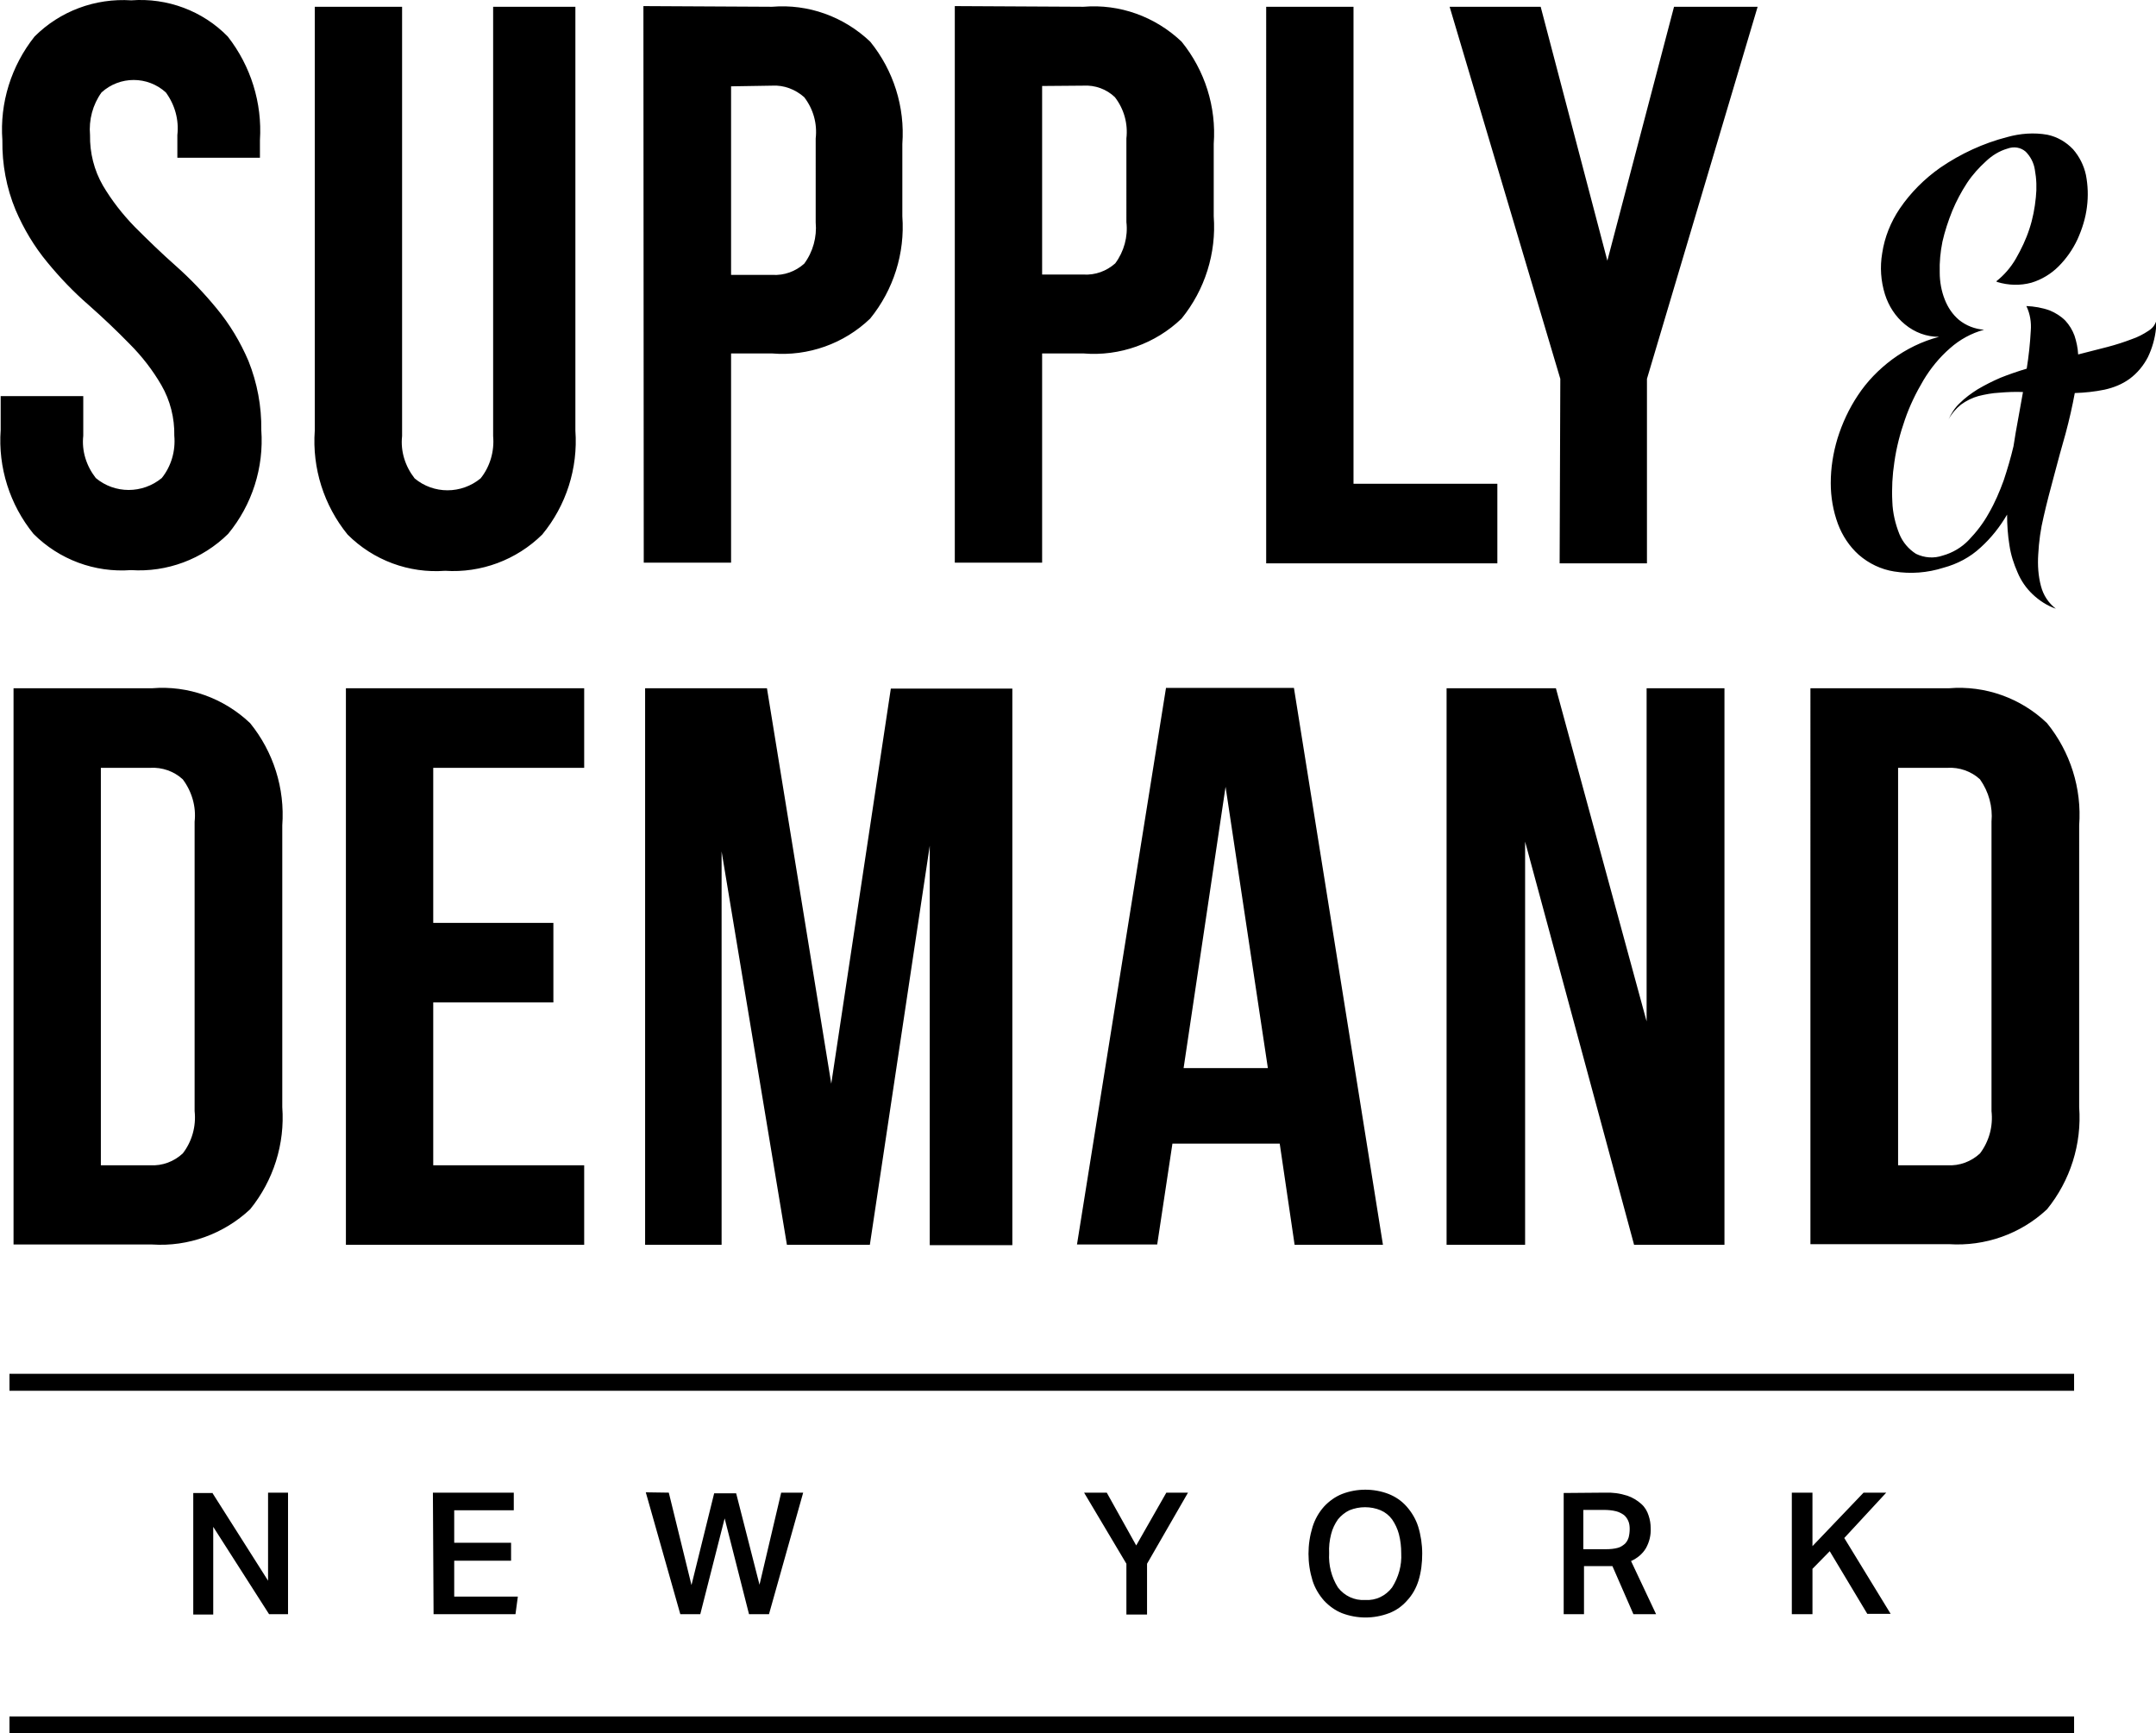 <?xml version="1.0" encoding="iso-8859-1"?>
<!-- Generator: Adobe Illustrator 26.1.0, SVG Export Plug-In . SVG Version: 6.00 Build 0)  -->
<svg version="1.1" id="Layer_1" xmlns="http://www.w3.org/2000/svg" xmlns:xlink="http://www.w3.org/1999/xlink" x="0px" y="0px"
	 viewBox="0 0 637 512" style="enable-background:new 0 0 637 512;" xml:space="preserve">
<g id="Supply_Demand-Stack" transform="translate(-11)">
	<path id="Logo" d="M623.8,507v5h-610v-5H623.8z M421.3,441.3c2,0.8,3.8,2,5.3,3.7c1.5,1.7,2.7,3.7,3.4,5.9c0.8,2.6,1.2,5.3,1.2,8
		c0,2.7-0.3,5.4-1.1,8c-0.7,2.2-1.8,4.2-3.4,5.9c-1.4,1.6-3.2,2.9-5.3,3.7c-4.5,1.7-9.4,1.7-13.9,0c-2-0.8-3.8-2.1-5.3-3.7
		c-1.5-1.7-2.7-3.7-3.4-5.9c-1.6-5.2-1.6-10.7,0-15.9c0.7-2.2,1.8-4.2,3.4-6c1.5-1.6,3.3-2.9,5.3-3.7
		C411.9,439.6,416.9,439.6,421.3,441.3z M162.8,440.9v5.2h-17.6v9.6H162v5.3h-16.8v10.6H164l-0.7,5.2h-24.2l-0.2-35.9H162.8z
		 M338,440.9l8.7,15.6l8.9-15.6h6.4l-12.1,21v15h-6.1v-15l-12.5-21L338,440.9z M201.8,440.8l6.8,0.1l6.7,27.3l6.7-27.1h6.5l6.9,27
		l6.4-27.2h6.5l-10.1,35.9h-5.9l-7.2-28.3l-7.2,28.3h-5.9L201.8,440.8z M73.7,440.9l16.5,26v-26h5.9v35.9h-5.6L74,451v25.9h-5.9
		v-35.9H73.7z M546.5,440.9v15.8l15.1-15.8h6.7l-12.4,13.4l13.7,22.4h-6.9l-11.1-18.5l-5.1,5.2v13.4h-6.1v-35.9L546.5,440.9z
		 M414.3,445.2c-1.6,0-3.1,0.3-4.6,0.9c-1.3,0.6-2.5,1.6-3.4,2.7c-0.9,1.3-1.6,2.7-2,4.3c-0.5,1.9-0.7,3.8-0.6,5.7
		c-0.2,3.5,0.7,7.1,2.6,10.1c1.9,2.5,4.9,3.9,8,3.7h0.1c3.1,0.2,6-1.2,7.9-3.7c1.9-3,2.9-6.5,2.7-10.1c0-1.9-0.2-3.8-0.7-5.7
		c-0.4-1.5-1.1-3-2-4.3c-0.9-1.2-2-2.1-3.4-2.7C417.5,445.5,415.9,445.2,414.3,445.2z M623.8,405.8v5h-610v-5L623.8,405.8z
		 M470.7,203.3l26.8,98.4v-98.4h23v164.4h-26.7l-32.2-119.1v119.1h-23.2V203.3H470.7z M237.6,203.3l19,116.8l17.6-116.7h35.9v164.4
		h-24.4V249.8L268,367.7h-24.5l-19.3-116.2v116.2h-22.6V203.3H237.6z M183.6,203.3v23.5H139v45.8h35.5v23.5H139v48.1h44.6v23.5
		h-70.4V203.3H183.6z M393.3,203.2l26.3,164.5h-26.1l-4.4-29.9h-31.7l-4.5,29.8h-23.7l26.3-164.4L393.3,203.2z M586.8,203.3
		c10.7-0.9,21.3,2.9,29,10.3c6.9,8.5,10.3,19.3,9.5,30.2V327c0.8,10.9-2.6,21.7-9.5,30.2c-7.8,7.3-18.3,11-29,10.3h-40.9V203.3
		H586.8z M55.9,203.3c10.7-0.9,21.2,2.9,29,10.3c6.9,8.5,10.3,19.3,9.5,30.2V327c0.8,10.9-2.6,21.7-9.5,30.2
		c-7.8,7.3-18.3,11.1-28.9,10.4H15V203.3H55.9z M40.8,226.8v117.4h14.6c3.6,0.2,7-1.1,9.6-3.5c2.7-3.5,4-8,3.5-12.5v-85.5
		c0.5-4.4-0.8-8.9-3.5-12.5c-2.6-2.4-6.1-3.6-9.6-3.4L40.8,226.8z M571.8,226.8v117.4h14.6c3.6,0.2,7-1.1,9.6-3.5
		c2.7-3.6,3.9-8,3.4-12.5v-85.5c0.4-4.4-0.8-8.8-3.4-12.5c-2.6-2.4-6.1-3.6-9.6-3.4L571.8,226.8z M373.1,232.4l-12.4,83.1h24.9
		L373.1,232.4z M615.9,39.8c2.9,0.6,5.5,2.1,7.6,4.3c1.9,2.2,3.2,4.8,3.8,7.6c0.6,3.1,0.7,6.3,0.3,9.4c-0.4,3.3-1.4,6.5-2.8,9.6
		c-1.4,3-3.3,5.7-5.6,8c-2.2,2.2-5,3.9-8,4.8c-3.3,0.9-6.8,0.8-10.1-0.2l-0.3-0.2c2.3-1.8,4.3-4.1,5.8-6.7c1.6-2.8,3-5.7,4-8.8
		c1-3,1.6-6.2,1.9-9.3c0.3-2.7,0.2-5.5-0.3-8.2c-0.3-2-1.3-3.9-2.7-5.3c-1.5-1.3-3.5-1.6-5.4-0.9c-2.4,0.7-4.5,2-6.3,3.7
		c-2.1,1.9-4,4-5.6,6.4c-1.7,2.6-3.2,5.4-4.4,8.3c-1.2,3-2.2,6-2.9,9.1c-0.6,3-0.9,6-0.8,9.1c0,2.7,0.5,5.5,1.5,8
		c0.9,2.3,2.3,4.4,4.2,6c2.1,1.7,4.7,2.7,7.4,2.9c-3.7,1-7.2,2.9-10.1,5.5c-3.1,2.7-5.7,5.9-7.8,9.4c-2.2,3.7-4.1,7.6-5.5,11.7
		c-1.4,4-2.5,8.2-3.1,12.5c-0.6,3.9-0.8,7.8-0.6,11.7c0.1,3.3,0.9,6.6,2.1,9.6c1,2.4,2.7,4.4,4.9,5.8c2.5,1.2,5.3,1.4,7.9,0.5
		c2.9-0.8,5.6-2.4,7.7-4.6c2.3-2.4,4.3-5,5.9-7.9c1.8-3.1,3.2-6.4,4.4-9.7c1.1-3.3,2.1-6.7,2.9-10.1c0.4-2.7,0.9-5.5,1.4-8.2
		l1.4-7.8c-2.3-0.1-4.7,0-7,0.2c-2.1,0.1-4.2,0.5-6.2,1c-1.8,0.5-3.6,1.4-5.1,2.5c-1.5,1.2-2.8,2.7-3.7,4.4c0.8-1.8,1.9-3.5,3.3-4.8
		c1.6-1.6,3.4-2.9,5.3-4.1c2.2-1.3,4.4-2.4,6.7-3.4c2.5-1,5.1-1.9,7.8-2.7c0.6-3.7,1-7.5,1.2-11.2c0.2-2.5-0.2-5-1.3-7.3
		c2.3,0.1,4.7,0.5,6.9,1.3c1.7,0.7,3.3,1.7,4.6,3c1.2,1.3,2.1,2.8,2.7,4.4c0.6,1.8,1,3.7,1.1,5.6l8.6-2.2c2.7-0.7,5.1-1.5,7.2-2.3
		c1.8-0.6,3.5-1.5,5-2.5c0.8-0.5,1.5-1.2,1.9-2l0.4-0.9l-0.1,2.2c-0.3,2.9-1.1,5.8-2.4,8.5c-1.3,2.5-3.1,4.7-5.4,6.4
		c-2.2,1.6-4.7,2.6-7.4,3.2c-2.9,0.6-5.8,0.9-8.8,1c-0.7,3.8-1.6,7.8-2.7,11.9c-1.2,4.1-2.3,8.3-3.4,12.4s-2.2,8.2-3.1,12.2
		c-0.9,3.7-1.4,7.4-1.6,11.2c-0.2,3.1,0,6.3,0.8,9.3c0.7,2.7,2.2,5,4.4,6.7c-2.6-0.9-4.9-2.4-6.9-4.3c-1.9-1.8-3.4-4-4.4-6.4
		c-1.1-2.5-2-5.2-2.4-8c-0.5-3-0.7-6.1-0.7-9.1c-2.1,3.6-4.7,6.9-7.8,9.7c-3.1,2.9-6.9,4.9-11,6c-4.7,1.5-9.7,1.9-14.6,1.1
		c-3.8-0.6-7.4-2.3-10.4-4.9c-2.8-2.5-4.9-5.7-6.2-9.2c-1.4-3.8-2.1-7.9-2.1-12c0-4.5,0.7-8.9,2-13.2c1.4-4.5,3.4-8.8,6-12.7
		c2.7-4.1,6.1-7.6,10.1-10.6c4.2-3.1,8.9-5.4,13.9-6.7c-3.7,0-7.2-1.3-10.1-3.7c-2.8-2.3-4.8-5.4-5.9-8.9c-1.2-3.9-1.5-8-0.8-12.1
		c0.7-4.7,2.5-9.2,5.2-13.2c3.2-4.7,7.3-8.8,12-12.1c6-4.1,12.7-7.2,19.7-9C607.9,39.4,612,39.1,615.9,39.8z M129.8,2v126.8
		c-0.5,4.5,0.9,8.9,3.7,12.5c5.6,4.7,13.8,4.7,19.5,0c2.8-3.5,4.1-8,3.7-12.5V2H181v125.2c0.8,11.1-2.7,22.1-9.8,30.7
		c-7.6,7.5-18.1,11.4-28.7,10.7c-10.7,0.8-21.2-3.1-28.8-10.7c-7-8.6-10.5-19.6-9.7-30.7V2H129.8z M49.8,0.1
		c10.6-0.8,21.1,3.1,28.5,10.7c6.8,8.7,10.2,19.6,9.5,30.6v5.2H63.4v-6.7c0.5-4.5-0.7-8.9-3.4-12.6c-5.4-4.9-13.6-4.9-19,0
		c-2.6,3.6-3.8,8.1-3.4,12.6c-0.1,5.2,1.2,10.4,3.8,14.9c2.6,4.4,5.8,8.5,9.4,12.2c3.8,3.8,7.8,7.7,12.1,11.5
		c4.4,3.9,8.4,8.1,12.1,12.6c3.9,4.7,7,9.9,9.4,15.5c2.6,6.5,3.9,13.4,3.8,20.4c0.8,11.1-2.7,22.1-9.8,30.7
		c-7.6,7.5-18.1,11.4-28.7,10.7c-10.7,0.8-21.2-3.1-28.8-10.7c-7-8.6-10.5-19.6-9.7-30.7V117h24.4v11.7c-0.5,4.5,0.9,8.9,3.7,12.5
		c5.6,4.7,13.8,4.7,19.5,0c2.8-3.5,4.1-8,3.7-12.5c0.1-5.2-1.2-10.4-3.8-14.9c-2.6-4.5-5.8-8.6-9.4-12.2c-3.8-3.9-7.8-7.7-12.1-11.5
		C32.7,86.2,28.7,82,25,77.5c-3.9-4.7-7-9.9-9.4-15.5c-2.7-6.5-4-13.5-3.9-20.6c-0.8-11,2.6-21.9,9.5-30.6
		C28.7,3.3,39.1-0.6,49.8,0.1z M466.2,2l19.7,75l19.7-75h24.7l-32.7,109.9v54.5h-25.8l0.2-54.5L439.3,2H466.2z M410.9,2v140.9h42.5
		v23.5h-68.3V2H410.9z M293.1,1.8l38,0.2c10.7-0.9,21.2,2.9,29,10.3c6.9,8.5,10.3,19.3,9.5,30.2v21.4c0.8,10.9-2.6,21.7-9.5,30.2
		c-7.7,7.4-18.3,11.2-29,10.3h-12.2v61.8h-25.8V1.8z M201.1,1.8l38,0.2c10.7-0.9,21.2,2.9,29,10.3c6.9,8.5,10.3,19.3,9.5,30.2v21.4
		c0.8,10.9-2.6,21.7-9.5,30.2c-7.7,7.4-18.3,11.2-29,10.3H227v61.8h-25.8L201.1,1.8z M239.2,25.3L227,25.5v55.7h12.2
		c3.5,0.2,6.8-1,9.4-3.3c2.6-3.5,3.8-7.9,3.4-12.2V40.9c0.5-4.4-0.7-8.7-3.4-12.2C246,26.4,242.6,25.1,239.2,25.3z M331.1,25.3
		l-12.2,0.1v55.7h12.2c3.5,0.2,6.8-1,9.4-3.3c2.6-3.5,3.8-7.9,3.3-12.2V40.9c0.5-4.4-0.7-8.7-3.4-12.2
		C337.9,26.3,334.5,25.1,331.1,25.3z M485.1,440.9c2.3-0.1,4.5,0.2,6.7,0.9c1.5,0.5,3,1.4,4.2,2.5c1,0.9,1.7,2.1,2.1,3.4
		c0.4,1.2,0.6,2.4,0.6,3.7c0.1,2.1-0.4,4.1-1.4,5.9c-1,1.7-2.6,3-4.4,3.8l7.4,15.7h-6.7l-6.2-14.2H479v14.2h-6v-35.8L485.1,440.9z
		 M484.9,446h-6.1v11.6h6.8c1.1,0,2.3-0.1,3.4-0.4c0.8-0.2,1.5-0.7,2.1-1.2c0.5-0.5,0.9-1.2,1.1-1.9c0.2-0.8,0.3-1.6,0.3-2.5
		c0-0.8-0.1-1.6-0.4-2.3c-0.3-0.7-0.7-1.3-1.3-1.8c-0.7-0.5-1.5-0.9-2.3-1.1C487.3,446.1,486.1,446,484.9,446L484.9,446z"/>
</g>
</svg>
